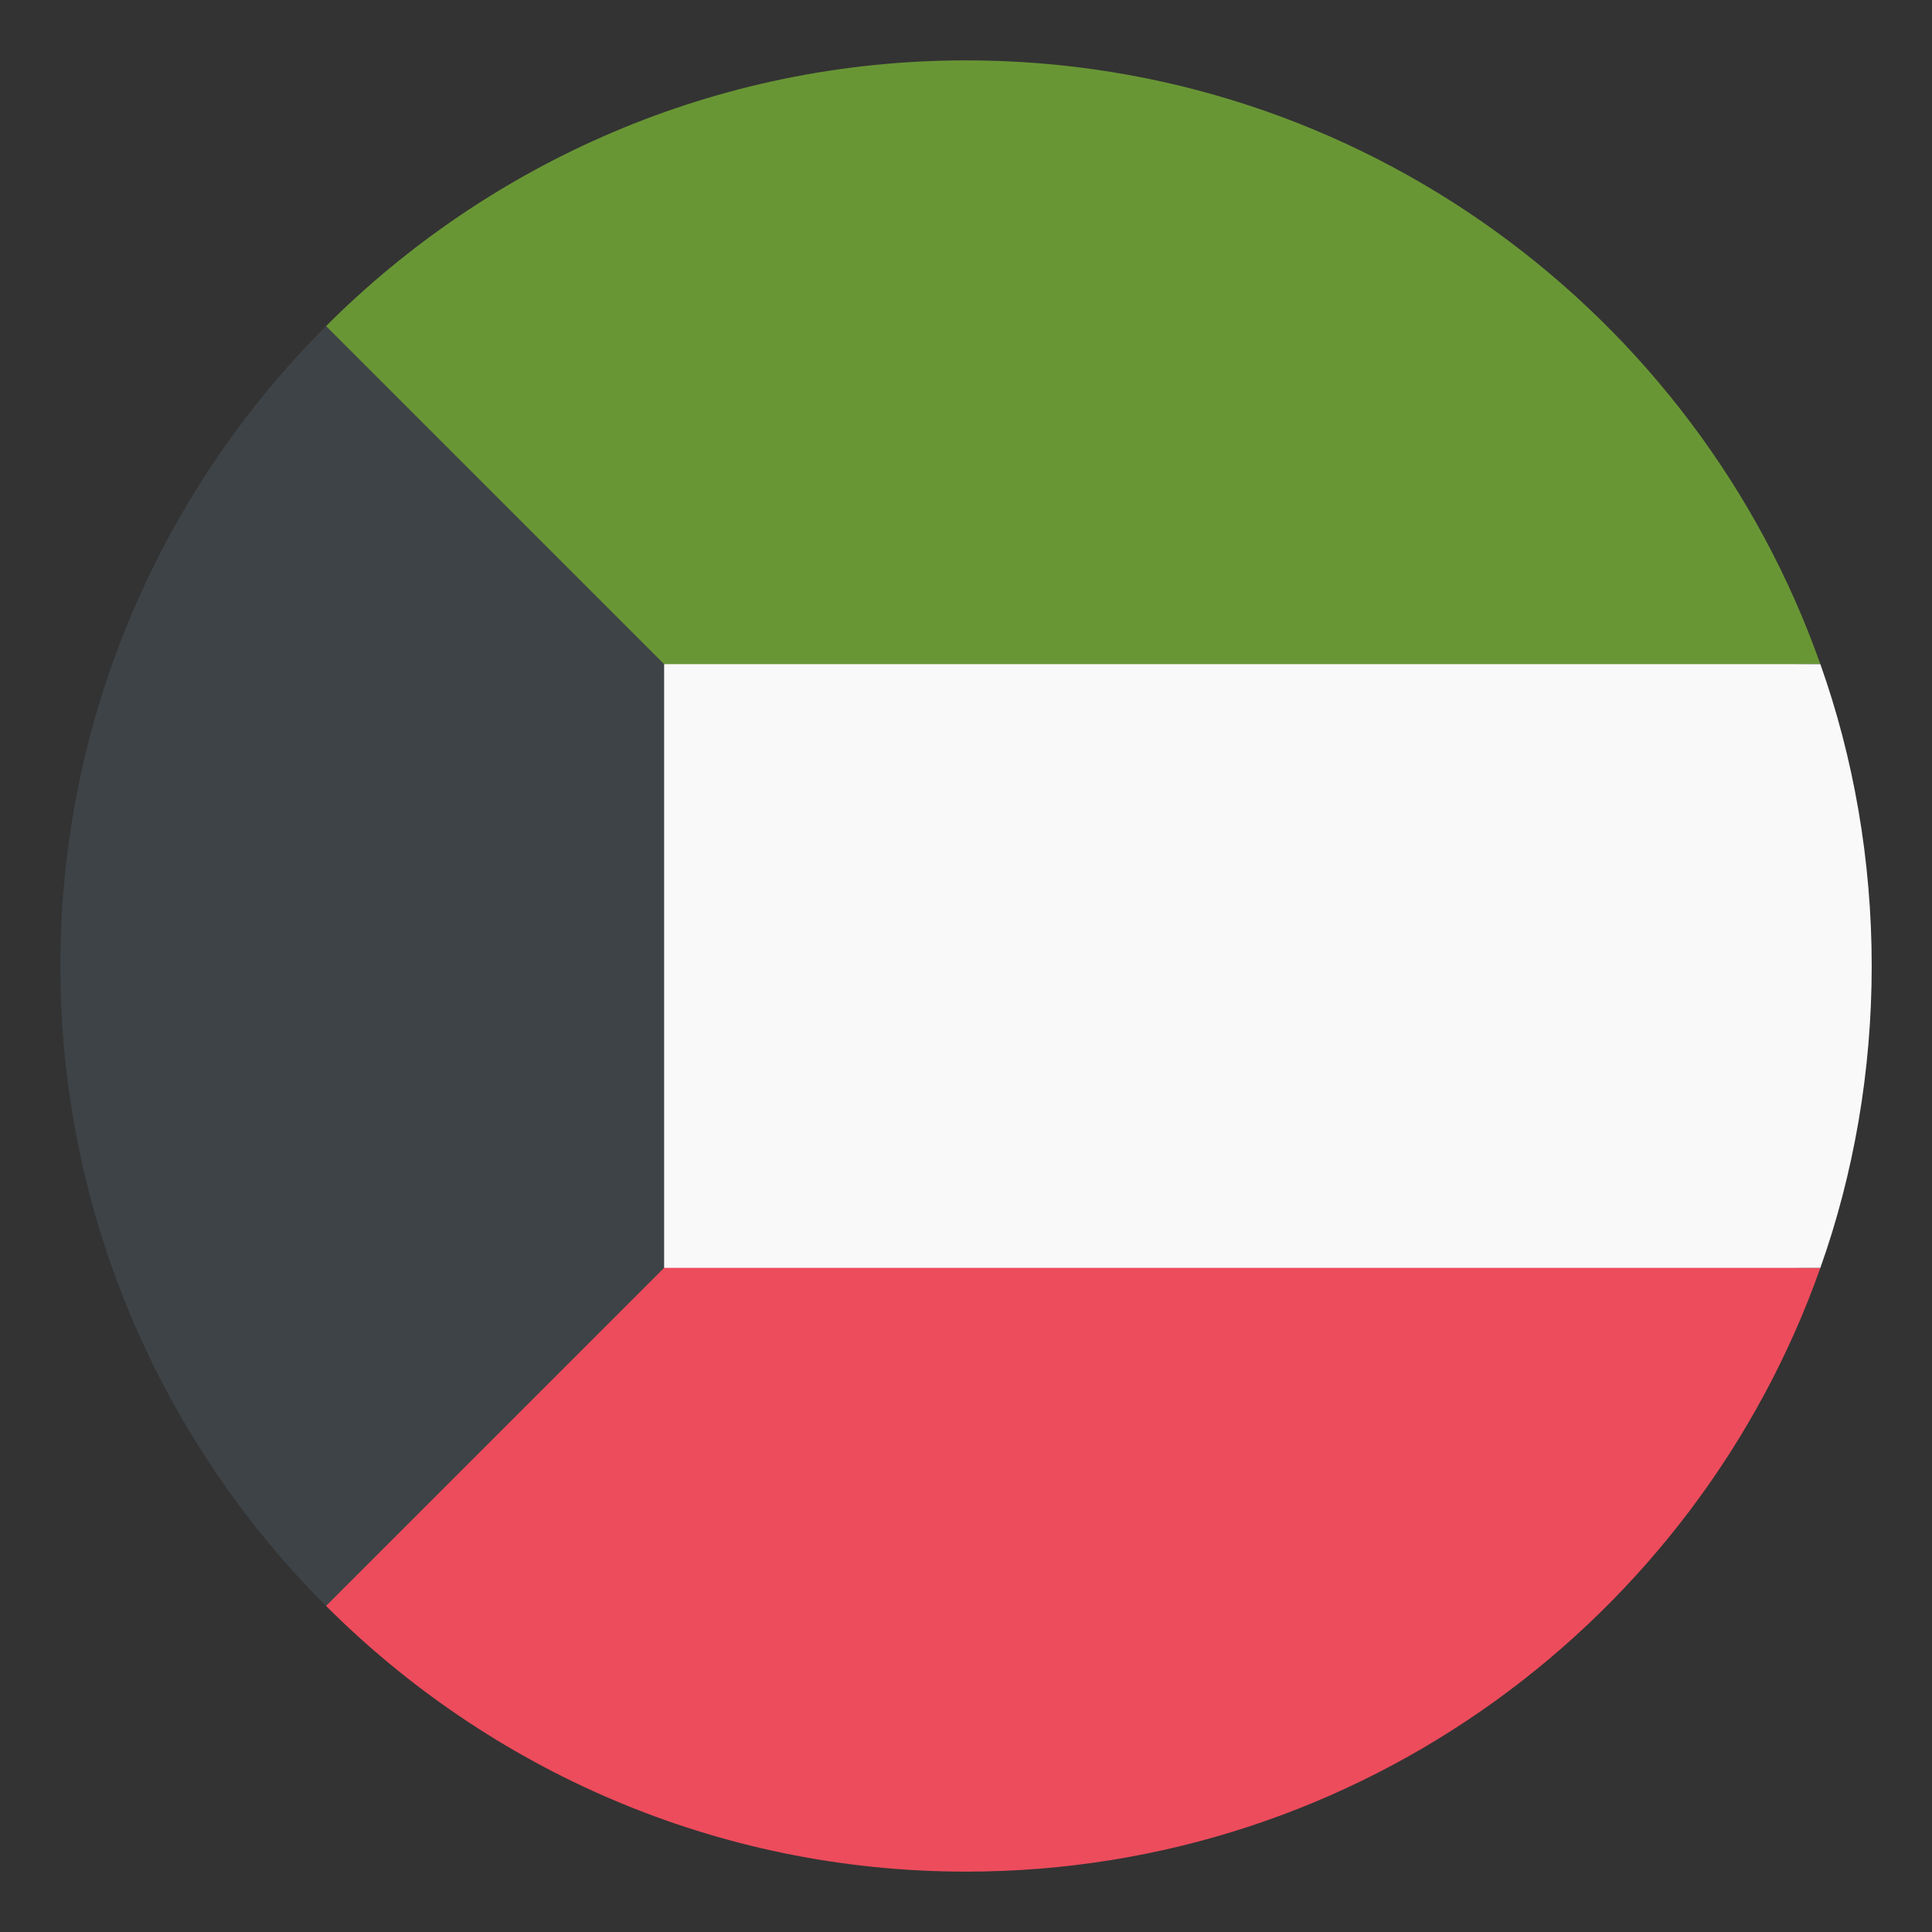 <svg xmlns="http://www.w3.org/2000/svg" width="24" height="24" viewBox="0 0 24 24" fill="none"><rect x="0" y="0" width="24" height="24" fill="#333333" stroke="none"/><g id="emojione:flag-for-kuwait" clip-path="url(#clip0_14590_32855)"><path id="Vector" d="M22.501 15.75C20.438 15.75 18.751 14.062 18.751 12H4.051V19.95C6.076 21.975 8.888 23.25 12.001 23.25C16.913 23.25 21.076 20.1 22.613 15.75H22.501Z" fill="#ED4C5C"></path><path id="Vector_2" d="M22.501 8.25H22.613C21.076 3.9 16.913 0.75 12.001 0.75C8.888 0.75 6.076 2.025 4.051 4.05V12H18.751C18.751 9.938 20.438 8.25 22.501 8.25Z" fill="#699635"></path><path id="Vector_3" d="M22.613 8.25H4.051V15.75H22.613C23.026 14.588 23.251 13.312 23.251 12C23.251 10.688 23.026 9.412 22.613 8.25Z" fill="#F9F9F9"></path><path id="Vector_4" d="M4.05 4.05C2.025 6.075 0.75 8.888 0.75 12C0.75 15.113 2.025 17.925 4.05 19.95L8.25 15.75V8.25L4.05 4.05Z" fill="#3E4347"></path></g><defs><clipPath id="clip0_14590_32855"><rect width="24" height="24" fill="white"></rect></clipPath></defs></svg>